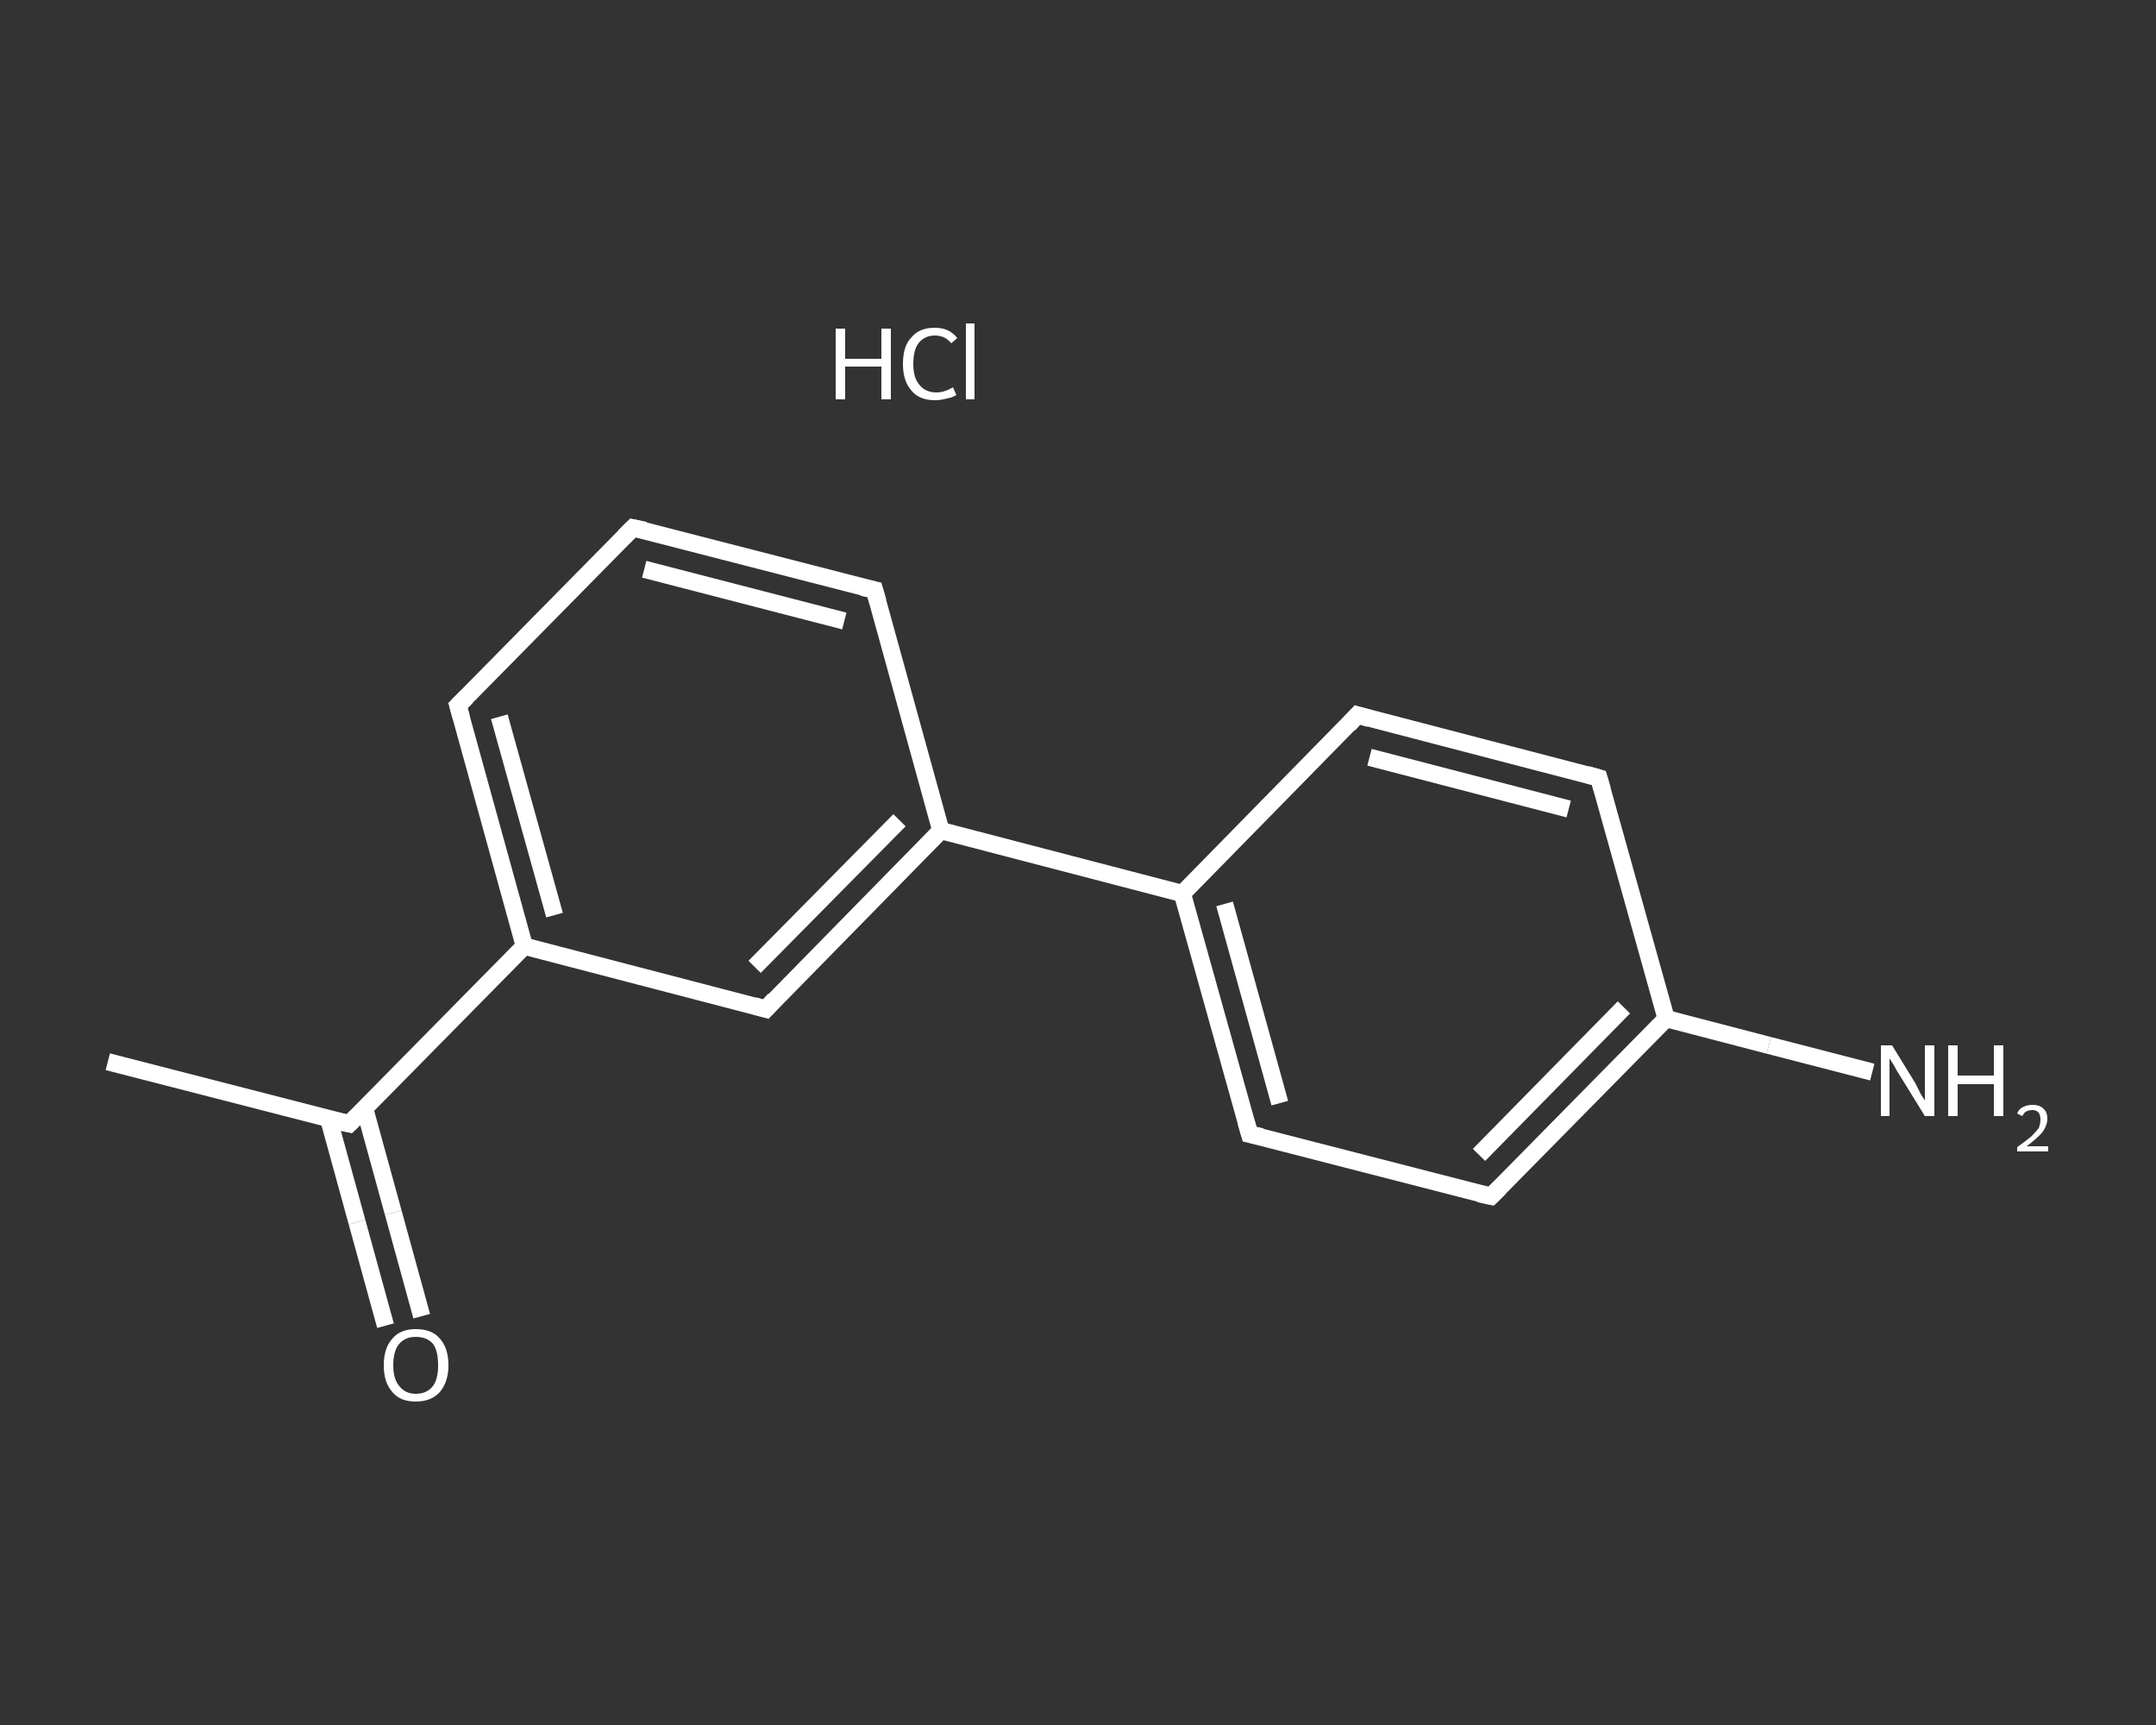 <?xml version='1.0' encoding='iso-8859-1'?>
<svg version='1.1' baseProfile='full'
              xmlns='http://www.w3.org/2000/svg'
                      xmlns:rdkit='http://www.rdkit.org/xml'
                      xmlns:xlink='http://www.w3.org/1999/xlink'
                  xml:space='preserve'
width='250px' height='200px' viewBox='0 0 250 200'>
<rect x="0" y="0" width="250" height="200" fill="#333333" stroke="none"/>
<!-- END OF HEADER -->
<rect style='opacity:1.0;fill:transparent;stroke:none' width='250.0' height='200.0' x='0.0' y='0.0'> </rect>
<path class='bond-0 atom-0 atom-1' d='M 12.5,123.1 L 40.5,130.3' style='fill:none;fill-rule:evenodd;stroke:#FFFFFF;stroke-width:2.0px;stroke-linecap:butt;stroke-linejoin:miter;stroke-opacity:1' />
<path class='bond-1 atom-1 atom-2' d='M 38.1,129.7 L 41.4,141.7' style='fill:none;fill-rule:evenodd;stroke:#FFFFFF;stroke-width:2.0px;stroke-linecap:butt;stroke-linejoin:miter;stroke-opacity:1' />
<path class='bond-1 atom-1 atom-2' d='M 41.4,141.7 L 44.7,153.7' style='fill:none;fill-rule:evenodd;stroke:#FFFFFF;stroke-width:2.0px;stroke-linecap:butt;stroke-linejoin:miter;stroke-opacity:1' />
<path class='bond-1 atom-1 atom-2' d='M 42.3,128.6 L 45.6,140.6' style='fill:none;fill-rule:evenodd;stroke:#FFFFFF;stroke-width:2.0px;stroke-linecap:butt;stroke-linejoin:miter;stroke-opacity:1' />
<path class='bond-1 atom-1 atom-2' d='M 45.6,140.6 L 48.9,152.6' style='fill:none;fill-rule:evenodd;stroke:#FFFFFF;stroke-width:2.0px;stroke-linecap:butt;stroke-linejoin:miter;stroke-opacity:1' />
<path class='bond-2 atom-1 atom-3' d='M 40.5,130.3 L 60.8,109.7' style='fill:none;fill-rule:evenodd;stroke:#FFFFFF;stroke-width:2.0px;stroke-linecap:butt;stroke-linejoin:miter;stroke-opacity:1' />
<path class='bond-3 atom-3 atom-4' d='M 60.8,109.7 L 53.1,81.8' style='fill:none;fill-rule:evenodd;stroke:#FFFFFF;stroke-width:2.0px;stroke-linecap:butt;stroke-linejoin:miter;stroke-opacity:1' />
<path class='bond-3 atom-3 atom-4' d='M 64.3,106.1 L 57.9,83.1' style='fill:none;fill-rule:evenodd;stroke:#FFFFFF;stroke-width:2.0px;stroke-linecap:butt;stroke-linejoin:miter;stroke-opacity:1' />
<path class='bond-4 atom-4 atom-5' d='M 53.1,81.8 L 73.4,61.2' style='fill:none;fill-rule:evenodd;stroke:#FFFFFF;stroke-width:2.0px;stroke-linecap:butt;stroke-linejoin:miter;stroke-opacity:1' />
<path class='bond-5 atom-5 atom-6' d='M 73.4,61.2 L 101.4,68.4' style='fill:none;fill-rule:evenodd;stroke:#FFFFFF;stroke-width:2.0px;stroke-linecap:butt;stroke-linejoin:miter;stroke-opacity:1' />
<path class='bond-5 atom-5 atom-6' d='M 74.7,66.0 L 97.9,72.0' style='fill:none;fill-rule:evenodd;stroke:#FFFFFF;stroke-width:2.0px;stroke-linecap:butt;stroke-linejoin:miter;stroke-opacity:1' />
<path class='bond-6 atom-6 atom-7' d='M 101.4,68.4 L 109.1,96.3' style='fill:none;fill-rule:evenodd;stroke:#FFFFFF;stroke-width:2.0px;stroke-linecap:butt;stroke-linejoin:miter;stroke-opacity:1' />
<path class='bond-7 atom-7 atom-8' d='M 109.1,96.3 L 137.1,103.6' style='fill:none;fill-rule:evenodd;stroke:#FFFFFF;stroke-width:2.0px;stroke-linecap:butt;stroke-linejoin:miter;stroke-opacity:1' />
<path class='bond-8 atom-8 atom-9' d='M 137.1,103.6 L 144.9,131.5' style='fill:none;fill-rule:evenodd;stroke:#FFFFFF;stroke-width:2.0px;stroke-linecap:butt;stroke-linejoin:miter;stroke-opacity:1' />
<path class='bond-8 atom-8 atom-9' d='M 142.0,104.8 L 148.4,127.9' style='fill:none;fill-rule:evenodd;stroke:#FFFFFF;stroke-width:2.0px;stroke-linecap:butt;stroke-linejoin:miter;stroke-opacity:1' />
<path class='bond-9 atom-9 atom-10' d='M 144.9,131.5 L 172.9,138.7' style='fill:none;fill-rule:evenodd;stroke:#FFFFFF;stroke-width:2.0px;stroke-linecap:butt;stroke-linejoin:miter;stroke-opacity:1' />
<path class='bond-10 atom-10 atom-11' d='M 172.9,138.7 L 193.2,118.1' style='fill:none;fill-rule:evenodd;stroke:#FFFFFF;stroke-width:2.0px;stroke-linecap:butt;stroke-linejoin:miter;stroke-opacity:1' />
<path class='bond-10 atom-10 atom-11' d='M 171.5,133.9 L 188.3,116.8' style='fill:none;fill-rule:evenodd;stroke:#FFFFFF;stroke-width:2.0px;stroke-linecap:butt;stroke-linejoin:miter;stroke-opacity:1' />
<path class='bond-11 atom-11 atom-12' d='M 193.2,118.1 L 205.1,121.2' style='fill:none;fill-rule:evenodd;stroke:#FFFFFF;stroke-width:2.0px;stroke-linecap:butt;stroke-linejoin:miter;stroke-opacity:1' />
<path class='bond-11 atom-11 atom-12' d='M 205.1,121.2 L 217.1,124.3' style='fill:none;fill-rule:evenodd;stroke:#FFFFFF;stroke-width:2.0px;stroke-linecap:butt;stroke-linejoin:miter;stroke-opacity:1' />
<path class='bond-12 atom-11 atom-13' d='M 193.2,118.1 L 185.4,90.2' style='fill:none;fill-rule:evenodd;stroke:#FFFFFF;stroke-width:2.0px;stroke-linecap:butt;stroke-linejoin:miter;stroke-opacity:1' />
<path class='bond-13 atom-13 atom-14' d='M 185.4,90.2 L 157.4,82.9' style='fill:none;fill-rule:evenodd;stroke:#FFFFFF;stroke-width:2.0px;stroke-linecap:butt;stroke-linejoin:miter;stroke-opacity:1' />
<path class='bond-13 atom-13 atom-14' d='M 181.9,93.8 L 158.8,87.8' style='fill:none;fill-rule:evenodd;stroke:#FFFFFF;stroke-width:2.0px;stroke-linecap:butt;stroke-linejoin:miter;stroke-opacity:1' />
<path class='bond-14 atom-7 atom-15' d='M 109.1,96.3 L 88.8,117.0' style='fill:none;fill-rule:evenodd;stroke:#FFFFFF;stroke-width:2.0px;stroke-linecap:butt;stroke-linejoin:miter;stroke-opacity:1' />
<path class='bond-14 atom-7 atom-15' d='M 104.3,95.1 L 87.5,112.1' style='fill:none;fill-rule:evenodd;stroke:#FFFFFF;stroke-width:2.0px;stroke-linecap:butt;stroke-linejoin:miter;stroke-opacity:1' />
<path class='bond-15 atom-15 atom-3' d='M 88.8,117.0 L 60.8,109.7' style='fill:none;fill-rule:evenodd;stroke:#FFFFFF;stroke-width:2.0px;stroke-linecap:butt;stroke-linejoin:miter;stroke-opacity:1' />
<path class='bond-16 atom-14 atom-8' d='M 157.4,82.9 L 137.1,103.6' style='fill:none;fill-rule:evenodd;stroke:#FFFFFF;stroke-width:2.0px;stroke-linecap:butt;stroke-linejoin:miter;stroke-opacity:1' />
<path d='M 39.1,130.0 L 40.5,130.3 L 41.5,129.3' style='fill:none;stroke:#FFFFFF;stroke-width:2.0px;stroke-linecap:butt;stroke-linejoin:miter;stroke-opacity:1;' />
<path d='M 53.5,83.2 L 53.1,81.8 L 54.1,80.8' style='fill:none;stroke:#FFFFFF;stroke-width:2.0px;stroke-linecap:butt;stroke-linejoin:miter;stroke-opacity:1;' />
<path d='M 72.4,62.2 L 73.4,61.2 L 74.8,61.5' style='fill:none;stroke:#FFFFFF;stroke-width:2.0px;stroke-linecap:butt;stroke-linejoin:miter;stroke-opacity:1;' />
<path d='M 100.0,68.1 L 101.4,68.4 L 101.8,69.8' style='fill:none;stroke:#FFFFFF;stroke-width:2.0px;stroke-linecap:butt;stroke-linejoin:miter;stroke-opacity:1;' />
<path d='M 144.5,130.1 L 144.9,131.5 L 146.3,131.8' style='fill:none;stroke:#FFFFFF;stroke-width:2.0px;stroke-linecap:butt;stroke-linejoin:miter;stroke-opacity:1;' />
<path d='M 171.5,138.4 L 172.9,138.7 L 173.9,137.7' style='fill:none;stroke:#FFFFFF;stroke-width:2.0px;stroke-linecap:butt;stroke-linejoin:miter;stroke-opacity:1;' />
<path d='M 185.8,91.6 L 185.4,90.2 L 184.0,89.8' style='fill:none;stroke:#FFFFFF;stroke-width:2.0px;stroke-linecap:butt;stroke-linejoin:miter;stroke-opacity:1;' />
<path d='M 158.8,83.3 L 157.4,82.9 L 156.4,84.0' style='fill:none;stroke:#FFFFFF;stroke-width:2.0px;stroke-linecap:butt;stroke-linejoin:miter;stroke-opacity:1;' />
<path d='M 89.8,115.9 L 88.8,117.0 L 87.4,116.6' style='fill:none;stroke:#FFFFFF;stroke-width:2.0px;stroke-linecap:butt;stroke-linejoin:miter;stroke-opacity:1;' />
<path class='atom-2' d='M 44.5 158.3
Q 44.5 156.3, 45.5 155.2
Q 46.4 154.1, 48.2 154.1
Q 50.1 154.1, 51.0 155.2
Q 52.0 156.3, 52.0 158.3
Q 52.0 160.2, 51.0 161.4
Q 50.0 162.5, 48.2 162.5
Q 46.4 162.5, 45.5 161.4
Q 44.5 160.3, 44.5 158.3
M 48.2 161.6
Q 49.5 161.6, 50.2 160.7
Q 50.8 159.9, 50.8 158.3
Q 50.8 156.6, 50.2 155.8
Q 49.5 155.0, 48.2 155.0
Q 47.0 155.0, 46.3 155.8
Q 45.6 156.6, 45.6 158.3
Q 45.6 159.9, 46.3 160.7
Q 47.0 161.6, 48.2 161.6
' fill='#FFFFFF'/>
<path class='atom-12' d='M 219.4 121.2
L 222.1 125.6
Q 222.3 126.0, 222.7 126.8
Q 223.2 127.6, 223.2 127.6
L 223.2 121.2
L 224.3 121.2
L 224.3 129.4
L 223.2 129.4
L 220.3 124.7
Q 219.9 124.1, 219.6 123.5
Q 219.2 122.9, 219.1 122.7
L 219.1 129.4
L 218.1 129.4
L 218.1 121.2
L 219.4 121.2
' fill='#FFFFFF'/>
<path class='atom-12' d='M 225.9 121.2
L 227.0 121.2
L 227.0 124.7
L 231.2 124.7
L 231.2 121.2
L 232.3 121.2
L 232.3 129.4
L 231.2 129.4
L 231.2 125.7
L 227.0 125.7
L 227.0 129.4
L 225.9 129.4
L 225.9 121.2
' fill='#FFFFFF'/>
<path class='atom-12' d='M 233.9 129.1
Q 234.1 128.6, 234.5 128.4
Q 235.0 128.1, 235.7 128.1
Q 236.5 128.1, 236.9 128.5
Q 237.4 128.9, 237.4 129.7
Q 237.4 130.5, 236.8 131.3
Q 236.2 132.0, 235.0 132.9
L 237.5 132.9
L 237.5 133.5
L 233.9 133.5
L 233.9 133.0
Q 234.9 132.3, 235.5 131.8
Q 236.1 131.2, 236.4 130.8
Q 236.6 130.3, 236.6 129.8
Q 236.6 129.3, 236.4 129.0
Q 236.1 128.7, 235.7 128.7
Q 235.2 128.7, 234.9 128.9
Q 234.7 129.0, 234.5 129.4
L 233.9 129.1
' fill='#FFFFFF'/>
<path class='atom-16' d='M 96.9 38.1
L 98.0 38.1
L 98.0 41.6
L 102.2 41.6
L 102.2 38.1
L 103.3 38.1
L 103.3 46.3
L 102.2 46.3
L 102.2 42.5
L 98.0 42.5
L 98.0 46.3
L 96.9 46.3
L 96.9 38.1
' fill='#FFFFFF'/>
<path class='atom-16' d='M 104.7 42.2
Q 104.7 40.1, 105.7 39.1
Q 106.6 38.0, 108.4 38.0
Q 110.1 38.0, 111.0 39.2
L 110.3 39.8
Q 109.6 38.9, 108.4 38.9
Q 107.2 38.9, 106.5 39.8
Q 105.9 40.6, 105.9 42.2
Q 105.9 43.8, 106.6 44.6
Q 107.3 45.5, 108.6 45.5
Q 109.5 45.5, 110.5 44.9
L 110.9 45.8
Q 110.4 46.1, 109.8 46.2
Q 109.1 46.4, 108.4 46.4
Q 106.6 46.4, 105.7 45.3
Q 104.7 44.2, 104.7 42.2
' fill='#FFFFFF'/>
<path class='atom-16' d='M 112.0 37.5
L 113.0 37.5
L 113.0 46.3
L 112.0 46.3
L 112.0 37.5
' fill='#FFFFFF'/>
</svg>
